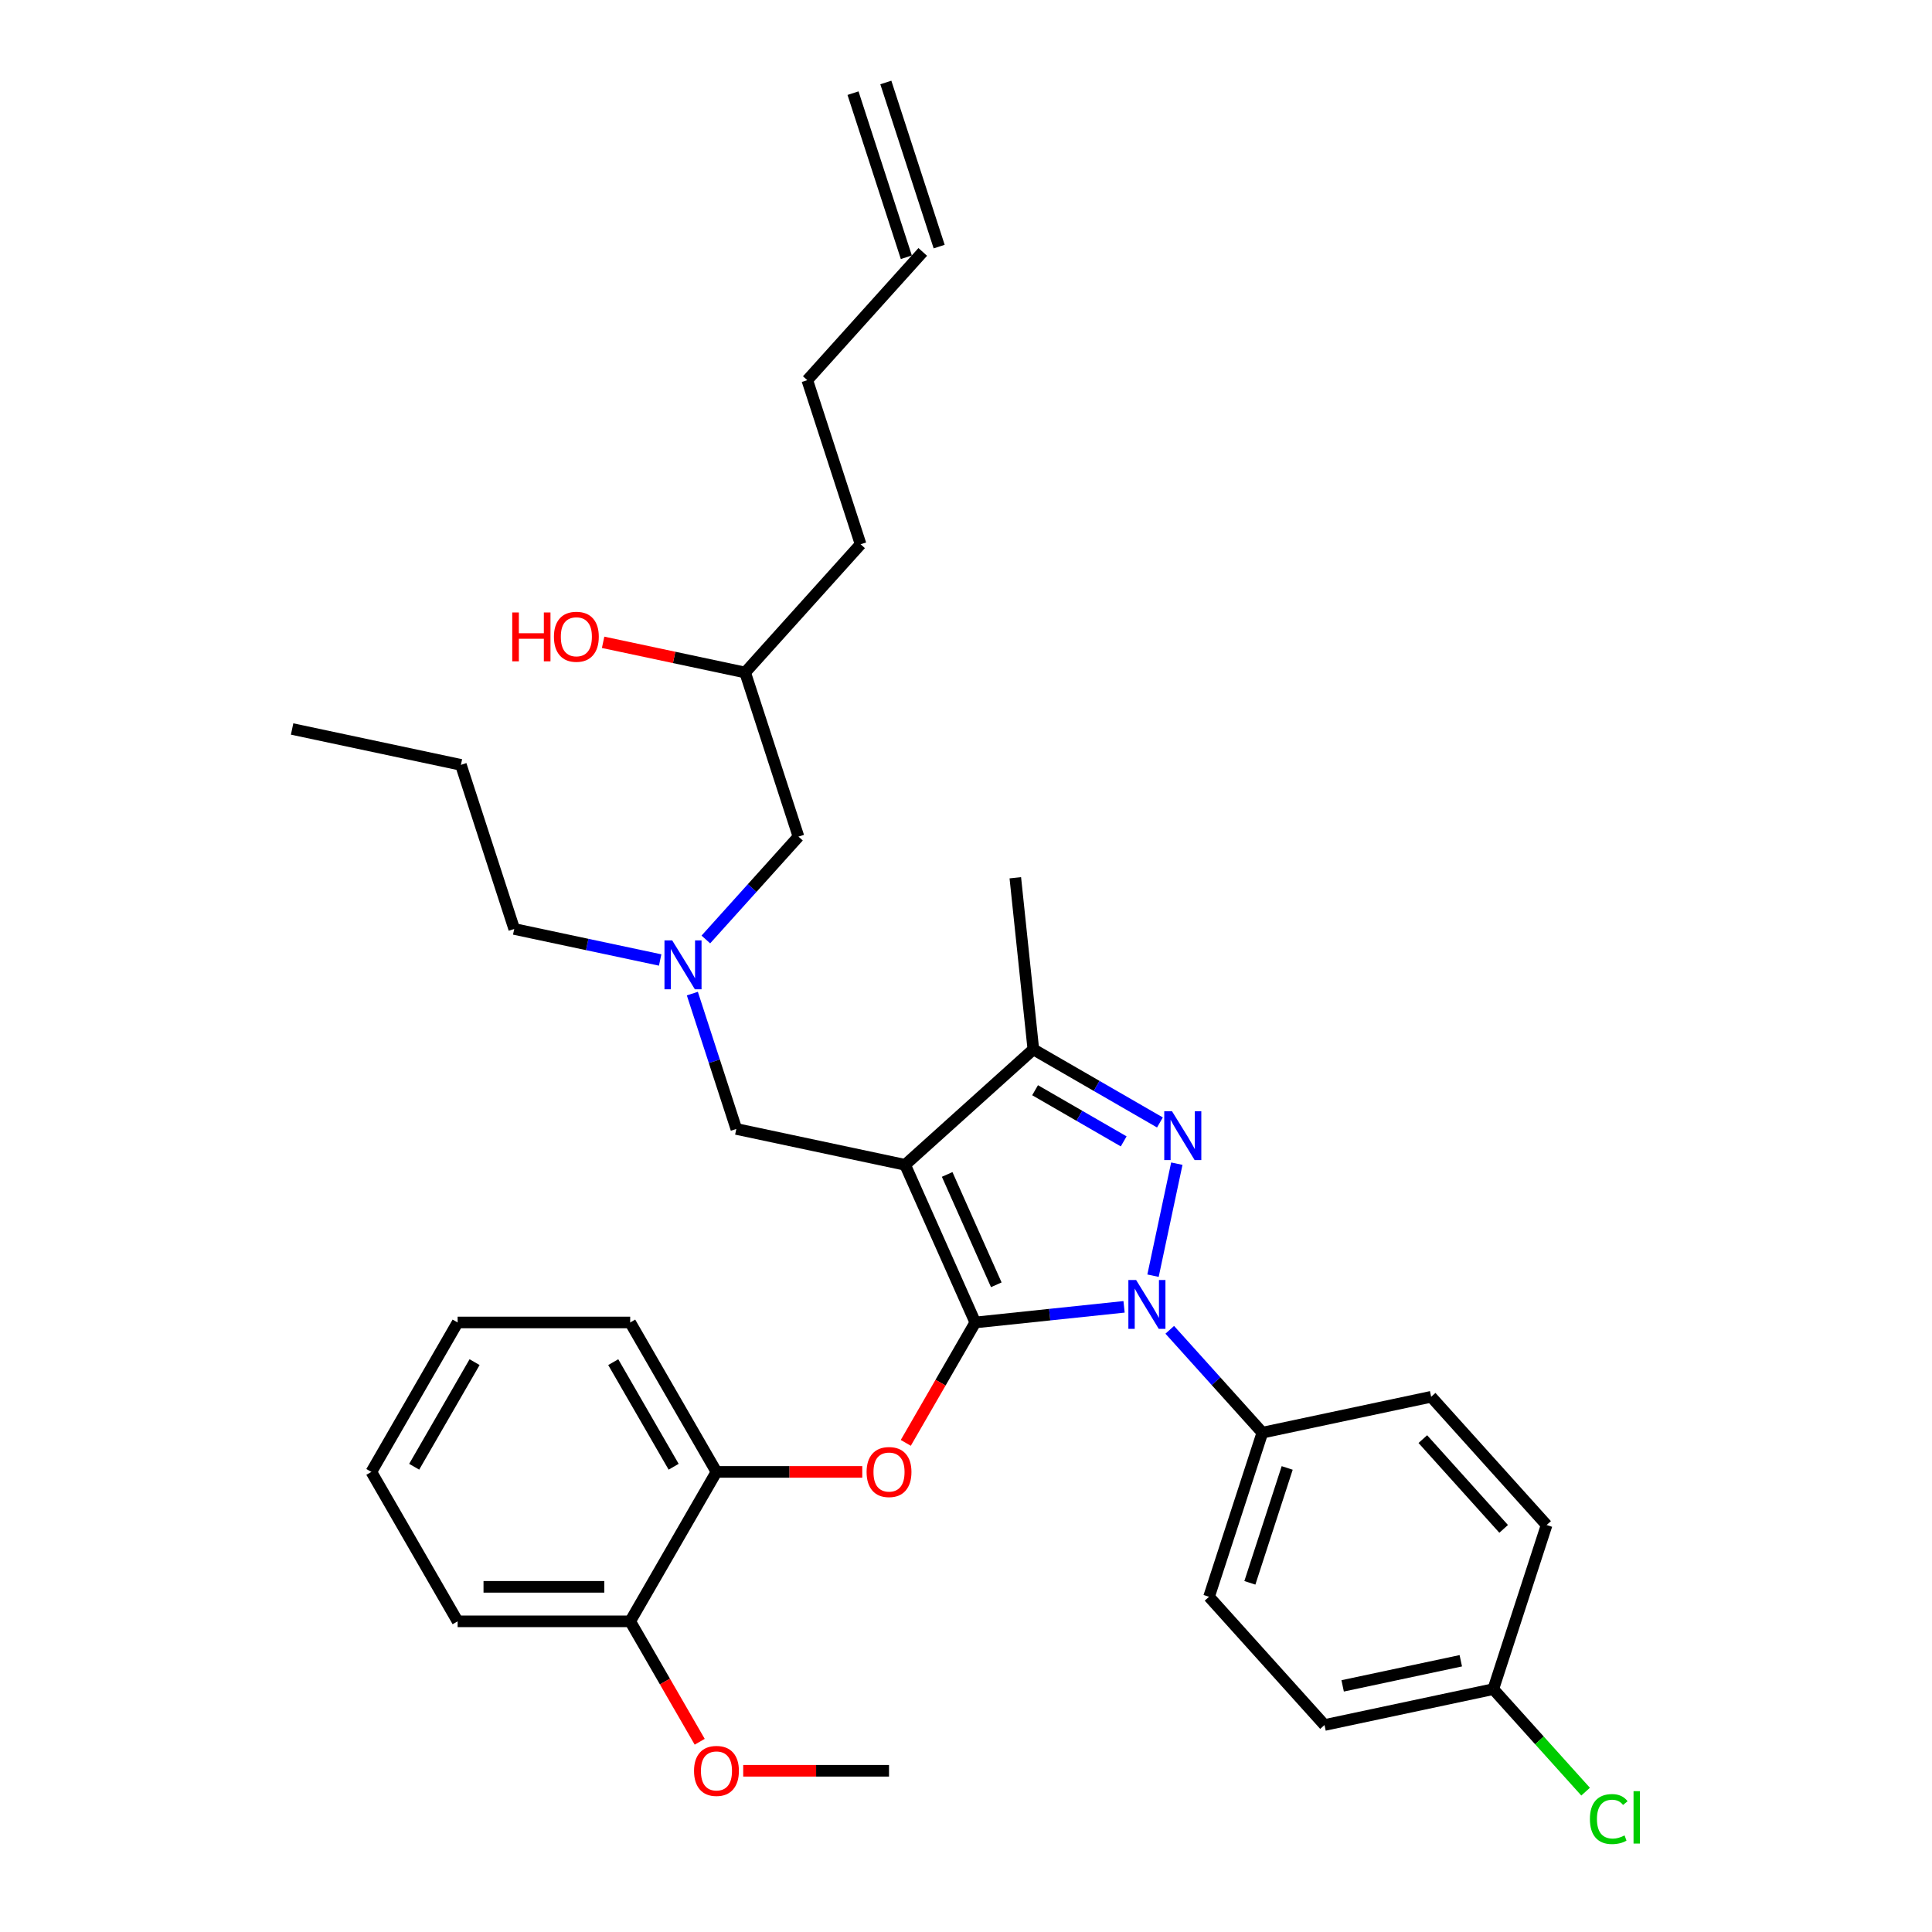 <?xml version='1.0' encoding='iso-8859-1'?>
<svg version='1.1' baseProfile='full'
              xmlns='http://www.w3.org/2000/svg'
                      xmlns:rdkit='http://www.rdkit.org/xml'
                      xmlns:xlink='http://www.w3.org/1999/xlink'
                  xml:space='preserve'
width='1000px' height='1000px' viewBox='0 0 1000 1000'>
<!-- END OF HEADER -->
<rect style='opacity:1.0;fill:#FFFFFF;stroke:none' width='1000' height='1000' x='0' y='0'> </rect>
<path class='bond-0' d='M 341.698,496.89 L 303.929,488.862' style='fill:none;fill-rule:evenodd;stroke:#0000FF;stroke-width:6px;stroke-linecap:butt;stroke-linejoin:miter;stroke-opacity:1' />
<path class='bond-0' d='M 303.929,488.862 L 266.161,480.834' style='fill:none;fill-rule:evenodd;stroke:#000000;stroke-width:6px;stroke-linecap:butt;stroke-linejoin:miter;stroke-opacity:1' />
<path class='bond-1' d='M 365.348,486.27 L 389.317,459.65' style='fill:none;fill-rule:evenodd;stroke:#0000FF;stroke-width:6px;stroke-linecap:butt;stroke-linejoin:miter;stroke-opacity:1' />
<path class='bond-1' d='M 389.317,459.65 L 413.286,433.03' style='fill:none;fill-rule:evenodd;stroke:#000000;stroke-width:6px;stroke-linecap:butt;stroke-linejoin:miter;stroke-opacity:1' />
<path class='bond-2' d='M 358.358,514.283 L 369.74,549.315' style='fill:none;fill-rule:evenodd;stroke:#0000FF;stroke-width:6px;stroke-linecap:butt;stroke-linejoin:miter;stroke-opacity:1' />
<path class='bond-2' d='M 369.74,549.315 L 381.123,584.346' style='fill:none;fill-rule:evenodd;stroke:#000000;stroke-width:6px;stroke-linecap:butt;stroke-linejoin:miter;stroke-opacity:1' />
<path class='bond-3' d='M 413.286,433.03 L 385.686,348.087' style='fill:none;fill-rule:evenodd;stroke:#000000;stroke-width:6px;stroke-linecap:butt;stroke-linejoin:miter;stroke-opacity:1' />
<path class='bond-4' d='M 385.686,348.087 L 348.927,340.274' style='fill:none;fill-rule:evenodd;stroke:#000000;stroke-width:6px;stroke-linecap:butt;stroke-linejoin:miter;stroke-opacity:1' />
<path class='bond-4' d='M 348.927,340.274 L 312.168,332.46' style='fill:none;fill-rule:evenodd;stroke:#FF0000;stroke-width:6px;stroke-linecap:butt;stroke-linejoin:miter;stroke-opacity:1' />
<path class='bond-5' d='M 385.686,348.087 L 445.449,281.714' style='fill:none;fill-rule:evenodd;stroke:#000000;stroke-width:6px;stroke-linecap:butt;stroke-linejoin:miter;stroke-opacity:1' />
<path class='bond-6' d='M 445.449,281.714 L 417.85,196.771' style='fill:none;fill-rule:evenodd;stroke:#000000;stroke-width:6px;stroke-linecap:butt;stroke-linejoin:miter;stroke-opacity:1' />
<path class='bond-7' d='M 417.85,196.771 L 477.613,130.397' style='fill:none;fill-rule:evenodd;stroke:#000000;stroke-width:6px;stroke-linecap:butt;stroke-linejoin:miter;stroke-opacity:1' />
<path class='bond-8' d='M 486.107,127.637 L 458.507,42.695' style='fill:none;fill-rule:evenodd;stroke:#000000;stroke-width:6px;stroke-linecap:butt;stroke-linejoin:miter;stroke-opacity:1' />
<path class='bond-8' d='M 469.118,133.157 L 441.519,48.215' style='fill:none;fill-rule:evenodd;stroke:#000000;stroke-width:6px;stroke-linecap:butt;stroke-linejoin:miter;stroke-opacity:1' />
<path class='bond-9' d='M 381.123,584.346 L 468.485,602.916' style='fill:none;fill-rule:evenodd;stroke:#000000;stroke-width:6px;stroke-linecap:butt;stroke-linejoin:miter;stroke-opacity:1' />
<path class='bond-10' d='M 581.812,676.415 L 543.313,680.462' style='fill:none;fill-rule:evenodd;stroke:#0000FF;stroke-width:6px;stroke-linecap:butt;stroke-linejoin:miter;stroke-opacity:1' />
<path class='bond-10' d='M 543.313,680.462 L 504.813,684.508' style='fill:none;fill-rule:evenodd;stroke:#000000;stroke-width:6px;stroke-linecap:butt;stroke-linejoin:miter;stroke-opacity:1' />
<path class='bond-11' d='M 596.8,660.293 L 609.125,602.309' style='fill:none;fill-rule:evenodd;stroke:#0000FF;stroke-width:6px;stroke-linecap:butt;stroke-linejoin:miter;stroke-opacity:1' />
<path class='bond-12' d='M 605.463,688.306 L 629.432,714.926' style='fill:none;fill-rule:evenodd;stroke:#0000FF;stroke-width:6px;stroke-linecap:butt;stroke-linejoin:miter;stroke-opacity:1' />
<path class='bond-12' d='M 629.432,714.926 L 653.4,741.546' style='fill:none;fill-rule:evenodd;stroke:#000000;stroke-width:6px;stroke-linecap:butt;stroke-linejoin:miter;stroke-opacity:1' />
<path class='bond-13' d='M 504.813,684.508 L 486.821,715.671' style='fill:none;fill-rule:evenodd;stroke:#000000;stroke-width:6px;stroke-linecap:butt;stroke-linejoin:miter;stroke-opacity:1' />
<path class='bond-13' d='M 486.821,715.671 L 468.829,746.834' style='fill:none;fill-rule:evenodd;stroke:#FF0000;stroke-width:6px;stroke-linecap:butt;stroke-linejoin:miter;stroke-opacity:1' />
<path class='bond-14' d='M 504.813,684.508 L 468.485,602.916' style='fill:none;fill-rule:evenodd;stroke:#000000;stroke-width:6px;stroke-linecap:butt;stroke-linejoin:miter;stroke-opacity:1' />
<path class='bond-14' d='M 515.682,665.004 L 490.253,607.889' style='fill:none;fill-rule:evenodd;stroke:#000000;stroke-width:6px;stroke-linecap:butt;stroke-linejoin:miter;stroke-opacity:1' />
<path class='bond-15' d='M 468.485,602.916 L 534.859,543.153' style='fill:none;fill-rule:evenodd;stroke:#000000;stroke-width:6px;stroke-linecap:butt;stroke-linejoin:miter;stroke-opacity:1' />
<path class='bond-16' d='M 534.859,543.153 L 525.523,454.328' style='fill:none;fill-rule:evenodd;stroke:#000000;stroke-width:6px;stroke-linecap:butt;stroke-linejoin:miter;stroke-opacity:1' />
<path class='bond-17' d='M 534.859,543.153 L 567.62,562.068' style='fill:none;fill-rule:evenodd;stroke:#000000;stroke-width:6px;stroke-linecap:butt;stroke-linejoin:miter;stroke-opacity:1' />
<path class='bond-17' d='M 567.62,562.068 L 600.382,580.983' style='fill:none;fill-rule:evenodd;stroke:#0000FF;stroke-width:6px;stroke-linecap:butt;stroke-linejoin:miter;stroke-opacity:1' />
<path class='bond-17' d='M 535.756,564.297 L 558.689,577.537' style='fill:none;fill-rule:evenodd;stroke:#000000;stroke-width:6px;stroke-linecap:butt;stroke-linejoin:miter;stroke-opacity:1' />
<path class='bond-17' d='M 558.689,577.537 L 581.622,590.778' style='fill:none;fill-rule:evenodd;stroke:#0000FF;stroke-width:6px;stroke-linecap:butt;stroke-linejoin:miter;stroke-opacity:1' />
<path class='bond-18' d='M 266.161,480.834 L 238.561,395.891' style='fill:none;fill-rule:evenodd;stroke:#000000;stroke-width:6px;stroke-linecap:butt;stroke-linejoin:miter;stroke-opacity:1' />
<path class='bond-19' d='M 238.561,395.891 L 151.199,377.322' style='fill:none;fill-rule:evenodd;stroke:#000000;stroke-width:6px;stroke-linecap:butt;stroke-linejoin:miter;stroke-opacity:1' />
<path class='bond-20' d='M 446.312,761.857 L 408.577,761.857' style='fill:none;fill-rule:evenodd;stroke:#FF0000;stroke-width:6px;stroke-linecap:butt;stroke-linejoin:miter;stroke-opacity:1' />
<path class='bond-20' d='M 408.577,761.857 L 370.841,761.857' style='fill:none;fill-rule:evenodd;stroke:#000000;stroke-width:6px;stroke-linecap:butt;stroke-linejoin:miter;stroke-opacity:1' />
<path class='bond-21' d='M 236.87,684.508 L 192.213,761.857' style='fill:none;fill-rule:evenodd;stroke:#000000;stroke-width:6px;stroke-linecap:butt;stroke-linejoin:miter;stroke-opacity:1' />
<path class='bond-21' d='M 245.641,705.042 L 214.381,759.186' style='fill:none;fill-rule:evenodd;stroke:#000000;stroke-width:6px;stroke-linecap:butt;stroke-linejoin:miter;stroke-opacity:1' />
<path class='bond-22' d='M 236.87,684.508 L 326.184,684.508' style='fill:none;fill-rule:evenodd;stroke:#000000;stroke-width:6px;stroke-linecap:butt;stroke-linejoin:miter;stroke-opacity:1' />
<path class='bond-23' d='M 192.213,761.857 L 236.87,839.205' style='fill:none;fill-rule:evenodd;stroke:#000000;stroke-width:6px;stroke-linecap:butt;stroke-linejoin:miter;stroke-opacity:1' />
<path class='bond-24' d='M 236.87,839.205 L 326.184,839.205' style='fill:none;fill-rule:evenodd;stroke:#000000;stroke-width:6px;stroke-linecap:butt;stroke-linejoin:miter;stroke-opacity:1' />
<path class='bond-24' d='M 250.267,821.342 L 312.787,821.342' style='fill:none;fill-rule:evenodd;stroke:#000000;stroke-width:6px;stroke-linecap:butt;stroke-linejoin:miter;stroke-opacity:1' />
<path class='bond-25' d='M 653.4,741.546 L 625.801,826.489' style='fill:none;fill-rule:evenodd;stroke:#000000;stroke-width:6px;stroke-linecap:butt;stroke-linejoin:miter;stroke-opacity:1' />
<path class='bond-25' d='M 666.249,759.807 L 646.929,819.267' style='fill:none;fill-rule:evenodd;stroke:#000000;stroke-width:6px;stroke-linecap:butt;stroke-linejoin:miter;stroke-opacity:1' />
<path class='bond-26' d='M 653.4,741.546 L 740.763,722.976' style='fill:none;fill-rule:evenodd;stroke:#000000;stroke-width:6px;stroke-linecap:butt;stroke-linejoin:miter;stroke-opacity:1' />
<path class='bond-27' d='M 772.926,874.293 L 685.564,892.862' style='fill:none;fill-rule:evenodd;stroke:#000000;stroke-width:6px;stroke-linecap:butt;stroke-linejoin:miter;stroke-opacity:1' />
<path class='bond-27' d='M 756.108,859.606 L 694.954,872.604' style='fill:none;fill-rule:evenodd;stroke:#000000;stroke-width:6px;stroke-linecap:butt;stroke-linejoin:miter;stroke-opacity:1' />
<path class='bond-28' d='M 772.926,874.293 L 796.815,900.823' style='fill:none;fill-rule:evenodd;stroke:#000000;stroke-width:6px;stroke-linecap:butt;stroke-linejoin:miter;stroke-opacity:1' />
<path class='bond-28' d='M 796.815,900.823 L 820.703,927.354' style='fill:none;fill-rule:evenodd;stroke:#00CC00;stroke-width:6px;stroke-linecap:butt;stroke-linejoin:miter;stroke-opacity:1' />
<path class='bond-29' d='M 772.926,874.293 L 800.526,789.35' style='fill:none;fill-rule:evenodd;stroke:#000000;stroke-width:6px;stroke-linecap:butt;stroke-linejoin:miter;stroke-opacity:1' />
<path class='bond-30' d='M 625.801,826.489 L 685.564,892.862' style='fill:none;fill-rule:evenodd;stroke:#000000;stroke-width:6px;stroke-linecap:butt;stroke-linejoin:miter;stroke-opacity:1' />
<path class='bond-31' d='M 740.763,722.976 L 800.526,789.35' style='fill:none;fill-rule:evenodd;stroke:#000000;stroke-width:6px;stroke-linecap:butt;stroke-linejoin:miter;stroke-opacity:1' />
<path class='bond-31' d='M 736.453,744.885 L 778.287,791.346' style='fill:none;fill-rule:evenodd;stroke:#000000;stroke-width:6px;stroke-linecap:butt;stroke-linejoin:miter;stroke-opacity:1' />
<path class='bond-32' d='M 326.184,839.205 L 370.841,761.857' style='fill:none;fill-rule:evenodd;stroke:#000000;stroke-width:6px;stroke-linecap:butt;stroke-linejoin:miter;stroke-opacity:1' />
<path class='bond-33' d='M 326.184,839.205 L 344.176,870.368' style='fill:none;fill-rule:evenodd;stroke:#000000;stroke-width:6px;stroke-linecap:butt;stroke-linejoin:miter;stroke-opacity:1' />
<path class='bond-33' d='M 344.176,870.368 L 362.168,901.531' style='fill:none;fill-rule:evenodd;stroke:#FF0000;stroke-width:6px;stroke-linecap:butt;stroke-linejoin:miter;stroke-opacity:1' />
<path class='bond-34' d='M 370.841,761.857 L 326.184,684.508' style='fill:none;fill-rule:evenodd;stroke:#000000;stroke-width:6px;stroke-linecap:butt;stroke-linejoin:miter;stroke-opacity:1' />
<path class='bond-34' d='M 348.673,759.186 L 317.413,705.042' style='fill:none;fill-rule:evenodd;stroke:#000000;stroke-width:6px;stroke-linecap:butt;stroke-linejoin:miter;stroke-opacity:1' />
<path class='bond-35' d='M 384.685,916.553 L 422.42,916.553' style='fill:none;fill-rule:evenodd;stroke:#FF0000;stroke-width:6px;stroke-linecap:butt;stroke-linejoin:miter;stroke-opacity:1' />
<path class='bond-35' d='M 422.42,916.553 L 460.156,916.553' style='fill:none;fill-rule:evenodd;stroke:#000000;stroke-width:6px;stroke-linecap:butt;stroke-linejoin:miter;stroke-opacity:1' />
<path  class='atom-0' d='M 347.932 486.756
L 356.22 500.154
Q 357.042 501.475, 358.364 503.869
Q 359.686 506.263, 359.757 506.406
L 359.757 486.756
L 363.116 486.756
L 363.116 512.05
L 359.65 512.05
L 350.754 497.403
Q 349.718 495.688, 348.611 493.723
Q 347.539 491.758, 347.218 491.151
L 347.218 512.05
L 343.931 512.05
L 343.931 486.756
L 347.932 486.756
' fill='#0000FF'/>
<path  class='atom-4' d='M 265.135 317.014
L 268.564 317.014
L 268.564 327.767
L 281.497 327.767
L 281.497 317.014
L 284.927 317.014
L 284.927 342.307
L 281.497 342.307
L 281.497 330.625
L 268.564 330.625
L 268.564 342.307
L 265.135 342.307
L 265.135 317.014
' fill='#FF0000'/>
<path  class='atom-4' d='M 286.713 329.589
Q 286.713 323.516, 289.714 320.122
Q 292.715 316.728, 298.324 316.728
Q 303.933 316.728, 306.934 320.122
Q 309.935 323.516, 309.935 329.589
Q 309.935 335.734, 306.898 339.235
Q 303.861 342.7, 298.324 342.7
Q 292.751 342.7, 289.714 339.235
Q 286.713 335.77, 286.713 329.589
M 298.324 339.842
Q 302.182 339.842, 304.254 337.27
Q 306.362 334.662, 306.362 329.589
Q 306.362 324.623, 304.254 322.122
Q 302.182 319.586, 298.324 319.586
Q 294.466 319.586, 292.358 322.087
Q 290.286 324.587, 290.286 329.589
Q 290.286 334.698, 292.358 337.27
Q 294.466 339.842, 298.324 339.842
' fill='#FF0000'/>
<path  class='atom-8' d='M 588.047 662.526
L 596.335 675.923
Q 597.157 677.245, 598.478 679.638
Q 599.8 682.032, 599.872 682.175
L 599.872 662.526
L 603.23 662.526
L 603.23 687.819
L 599.765 687.819
L 590.869 673.172
Q 589.833 671.457, 588.725 669.492
Q 587.654 667.527, 587.332 666.92
L 587.332 687.819
L 584.045 687.819
L 584.045 662.526
L 588.047 662.526
' fill='#0000FF'/>
<path  class='atom-12' d='M 606.616 575.163
L 614.904 588.56
Q 615.726 589.882, 617.048 592.276
Q 618.37 594.669, 618.441 594.812
L 618.441 575.163
L 621.799 575.163
L 621.799 600.457
L 618.334 600.457
L 609.438 585.809
Q 608.402 584.094, 607.295 582.13
Q 606.223 580.165, 605.901 579.557
L 605.901 600.457
L 602.615 600.457
L 602.615 575.163
L 606.616 575.163
' fill='#0000FF'/>
<path  class='atom-16' d='M 448.545 761.928
Q 448.545 755.855, 451.546 752.461
Q 454.547 749.067, 460.156 749.067
Q 465.764 749.067, 468.765 752.461
Q 471.766 755.855, 471.766 761.928
Q 471.766 768.073, 468.73 771.574
Q 465.693 775.039, 460.156 775.039
Q 454.582 775.039, 451.546 771.574
Q 448.545 768.109, 448.545 761.928
M 460.156 772.181
Q 464.014 772.181, 466.086 769.609
Q 468.194 767.001, 468.194 761.928
Q 468.194 756.962, 466.086 754.461
Q 464.014 751.925, 460.156 751.925
Q 456.297 751.925, 454.189 754.426
Q 452.117 756.927, 452.117 761.928
Q 452.117 767.037, 454.189 769.609
Q 456.297 772.181, 460.156 772.181
' fill='#FF0000'/>
<path  class='atom-23' d='M 822.936 941.541
Q 822.936 935.254, 825.866 931.967
Q 828.831 928.644, 834.44 928.644
Q 839.656 928.644, 842.442 932.324
L 840.084 934.253
Q 838.048 931.574, 834.44 931.574
Q 830.617 931.574, 828.581 934.146
Q 826.58 936.683, 826.58 941.541
Q 826.58 946.543, 828.652 949.115
Q 830.76 951.687, 834.833 951.687
Q 837.619 951.687, 840.87 950.008
L 841.871 952.688
Q 840.549 953.545, 838.548 954.045
Q 836.547 954.545, 834.332 954.545
Q 828.831 954.545, 825.866 951.187
Q 822.936 947.829, 822.936 941.541
' fill='#00CC00'/>
<path  class='atom-23' d='M 845.515 927.108
L 848.801 927.108
L 848.801 954.224
L 845.515 954.224
L 845.515 927.108
' fill='#00CC00'/>
<path  class='atom-31' d='M 359.23 916.625
Q 359.23 910.552, 362.231 907.158
Q 365.232 903.764, 370.841 903.764
Q 376.45 903.764, 379.451 907.158
Q 382.452 910.552, 382.452 916.625
Q 382.452 922.77, 379.415 926.271
Q 376.379 929.736, 370.841 929.736
Q 365.268 929.736, 362.231 926.271
Q 359.23 922.805, 359.23 916.625
M 370.841 926.878
Q 374.7 926.878, 376.772 924.306
Q 378.88 921.698, 378.88 916.625
Q 378.88 911.659, 376.772 909.158
Q 374.7 906.622, 370.841 906.622
Q 366.983 906.622, 364.875 909.123
Q 362.803 911.623, 362.803 916.625
Q 362.803 921.734, 364.875 924.306
Q 366.983 926.878, 370.841 926.878
' fill='#FF0000'/>
</svg>
